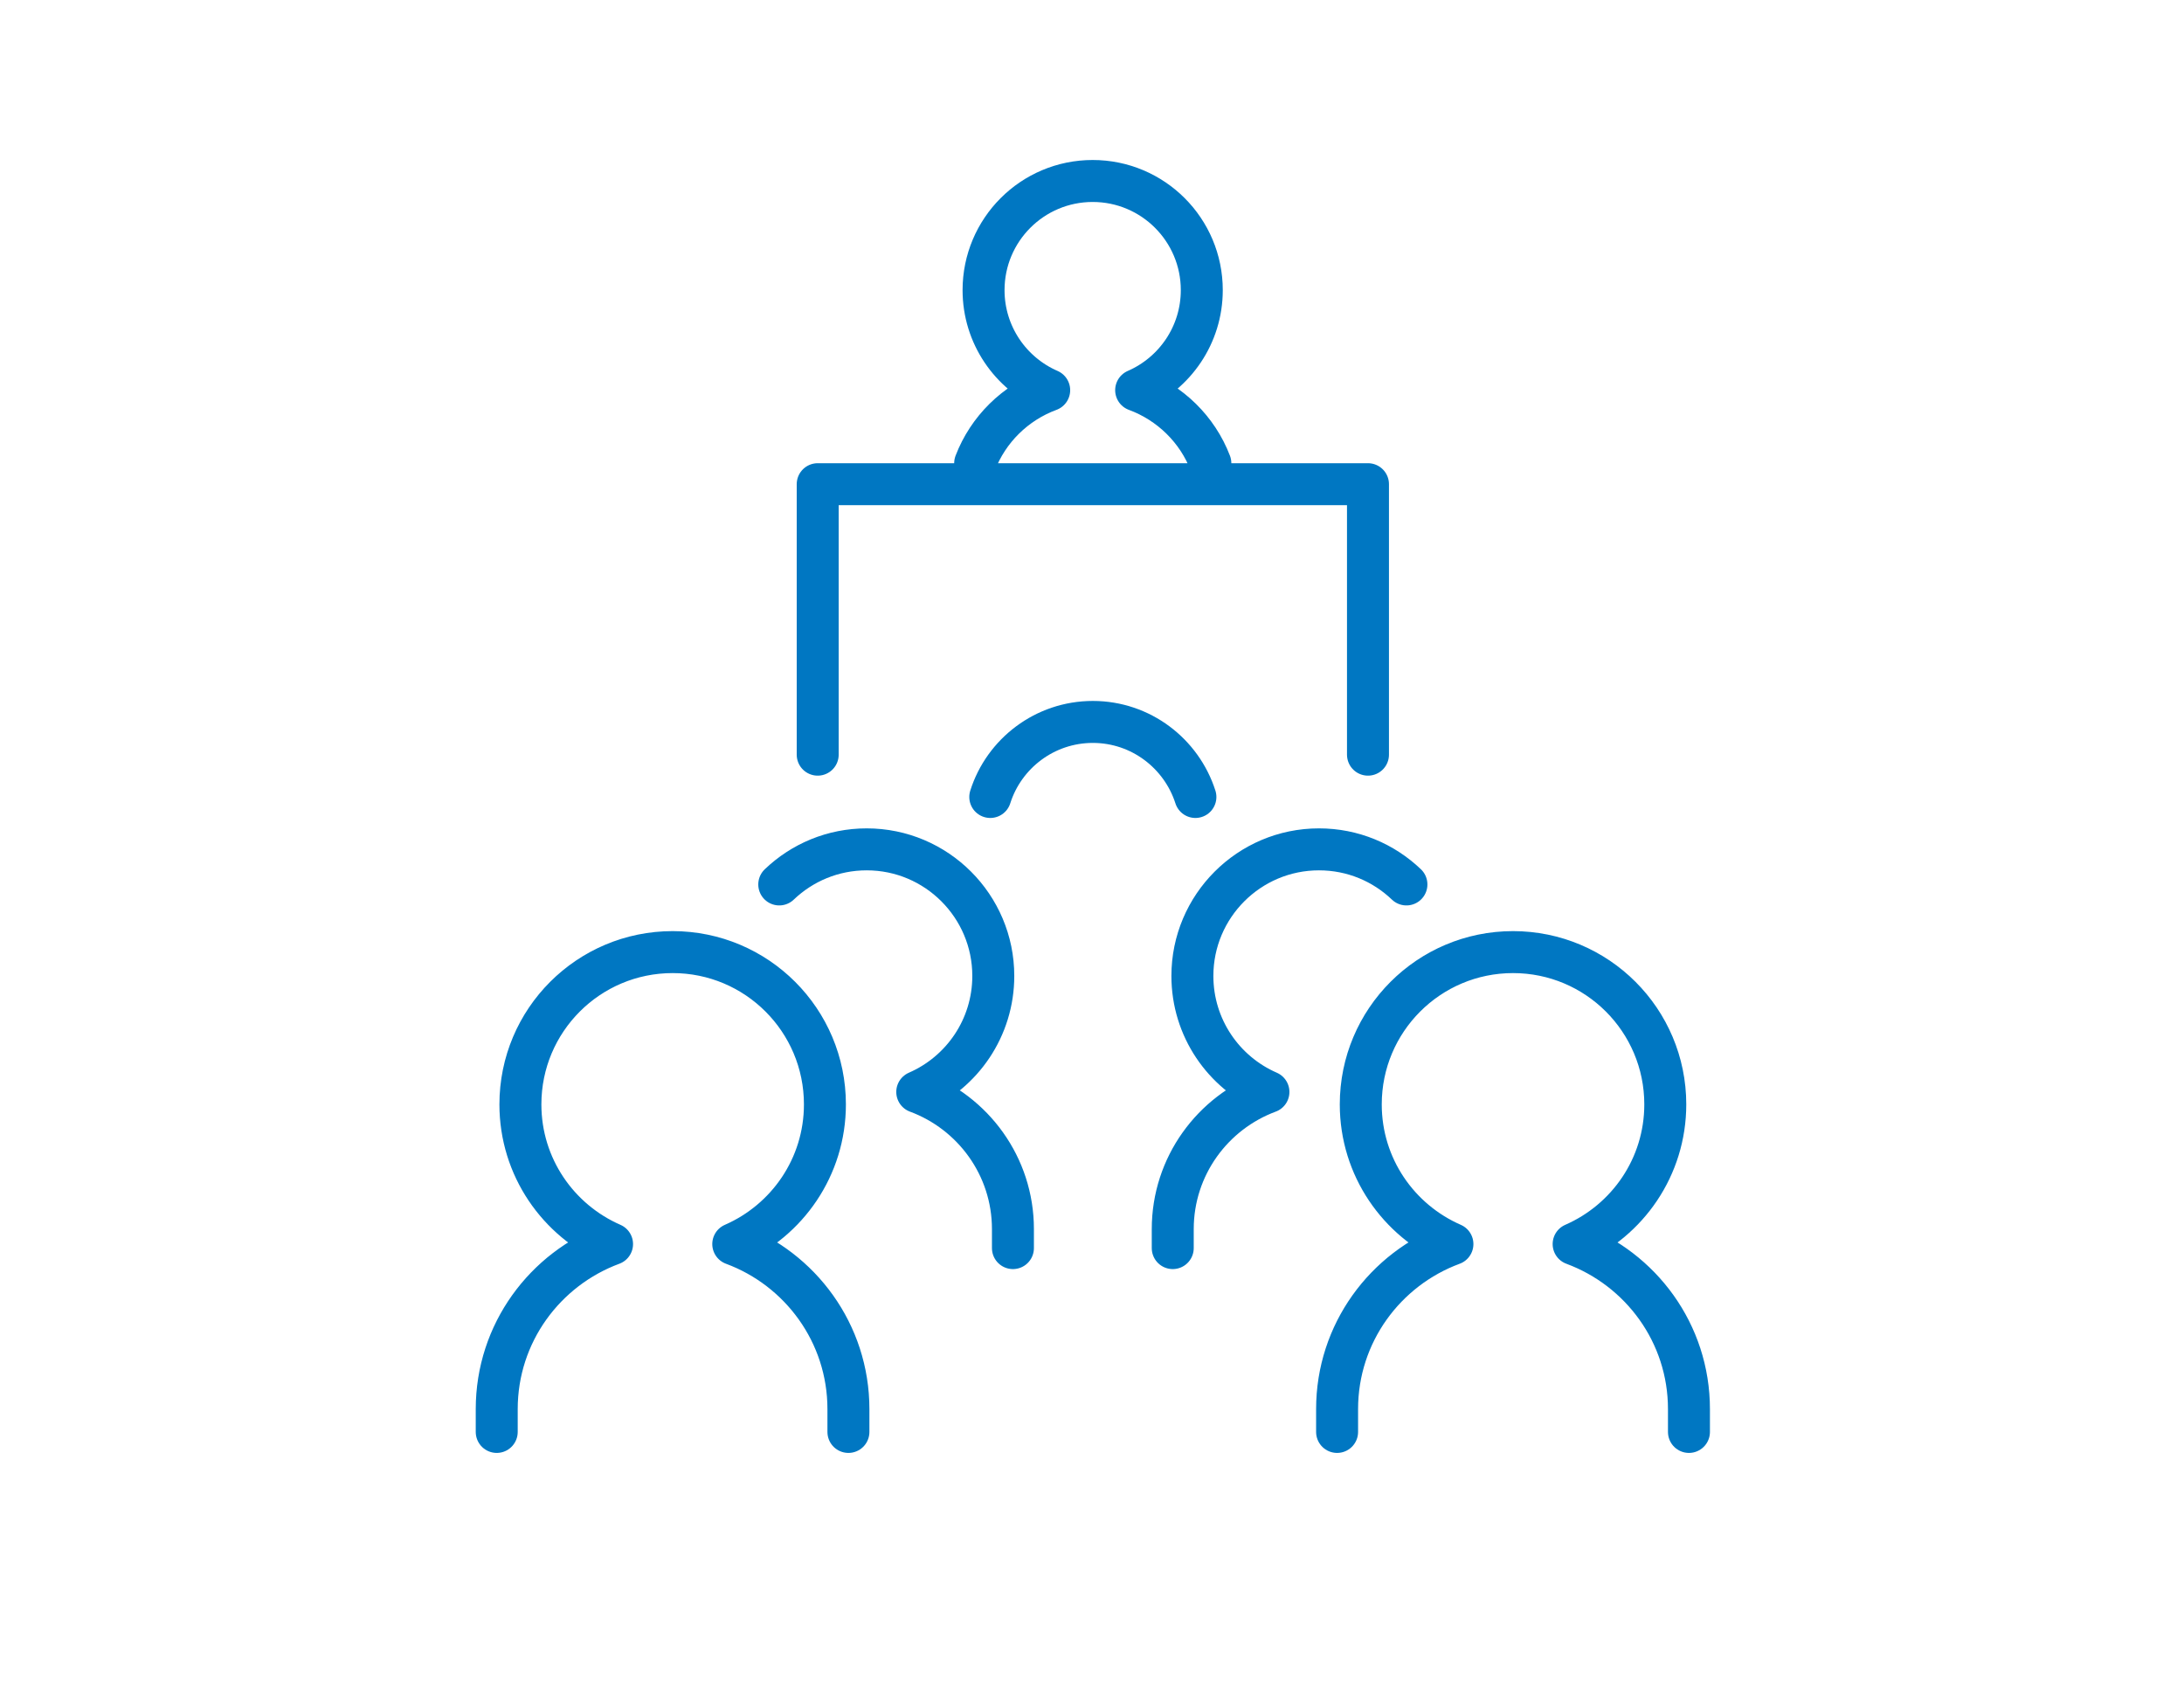<?xml version="1.0" encoding="utf-8"?>
<!-- Generator: Adobe Illustrator 27.4.0, SVG Export Plug-In . SVG Version: 6.00 Build 0)  -->
<svg version="1.1" id="レイヤー_1" xmlns="http://www.w3.org/2000/svg" xmlns:xlink="http://www.w3.org/1999/xlink" x="0px"
	 y="0px" viewBox="0 0 130.1 100.14" style="enable-background:new 0 0 130.1 100.14;" xml:space="preserve">
<style type="text/css">
	.st0{fill:none;stroke:#0077C2;stroke-width:2.5;stroke-linecap:round;stroke-linejoin:round;}
</style>
<g>
	<g>
		<path class="st0" d="M48.71,44.95V28.84h32.78v16.11 M71.21,47.47c-0.83-2.59-3.25-4.47-6.11-4.47c-2.86,0-5.29,1.88-6.11,4.47
			 M69.86,74.34v-0.51v-0.62c0-3.75,2.38-6.94,5.7-8.17c-2.67-1.16-4.53-3.82-4.53-6.91c0-4.16,3.38-7.54,7.54-7.54
			c2.02,0,3.85,0.79,5.21,2.09 M79.65,85.29v-0.61v-0.75c0-4.51,2.86-8.35,6.87-9.83c-3.21-1.4-5.46-4.59-5.46-8.32
			c0-5.01,4.06-9.07,9.07-9.07c5.01,0,9.07,4.06,9.07,9.07c0,3.73-2.25,6.92-5.46,8.32c4,1.48,6.87,5.31,6.87,9.83v0.75v0.61
			 M60.34,74.34v-0.51v-0.62c0-3.75-2.38-6.94-5.7-8.17c2.67-1.16,4.53-3.82,4.53-6.91c0-4.16-3.38-7.54-7.54-7.54
			c-2.02,0-3.85,0.79-5.21,2.09 M50.54,85.29v-0.61v-0.75c0-4.51-2.86-8.35-6.86-9.83c3.21-1.4,5.46-4.59,5.46-8.32
			c0-5.01-4.06-9.07-9.07-9.07c-5.01,0-9.07,4.06-9.07,9.07c0,3.73,2.25,6.92,5.46,8.32c-4,1.48-6.87,5.31-6.87,9.83v0.75v0.61
			 M72.1,27.59c-0.77-2.01-2.39-3.6-4.42-4.35c2.3-1,3.91-3.29,3.91-5.96c0-3.59-2.91-6.5-6.5-6.5c-3.59,0-6.5,2.91-6.5,6.5
			c0,2.67,1.61,4.96,3.91,5.96c-2.03,0.75-3.64,2.34-4.41,4.35"/>
	</g>
</g>
</svg>
